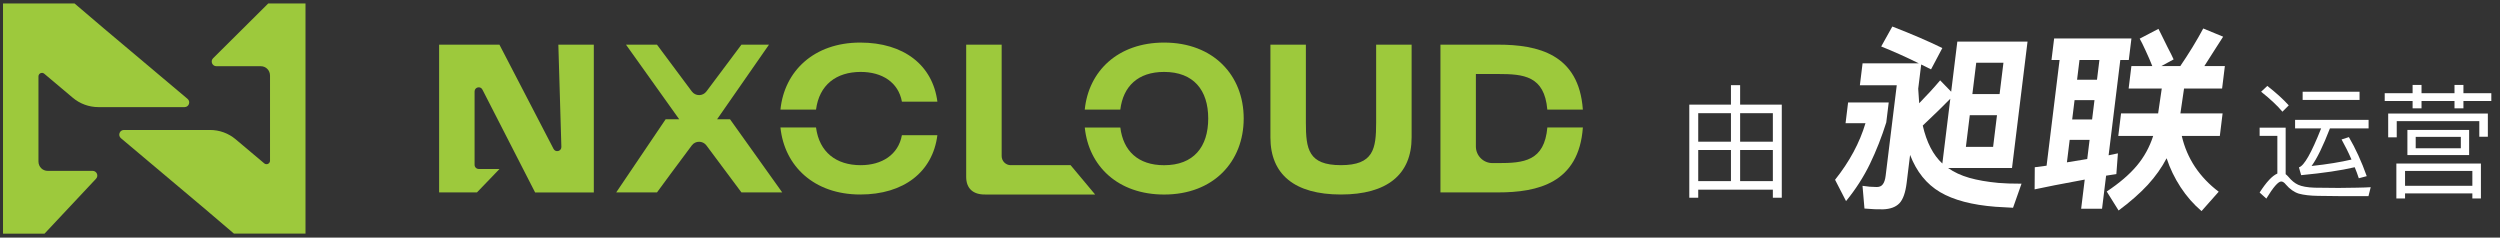 <svg width="242" height="23" viewBox="0 0 242 23" fill="none" xmlns="http://www.w3.org/2000/svg">
<rect x="0" y="0" width="242" height="23" fill="#333333" stroke="none"/>
<path d="M20.628 5.638C20.342 5.921 20.544 6.41 20.947 6.41H25.254C25.743 6.41 26.138 6.813 26.138 7.311V15.554C26.138 15.842 25.801 15.999 25.581 15.815L22.813 13.485C22.119 12.9 21.241 12.581 20.334 12.581H11.998C11.575 12.581 11.383 13.108 11.707 13.379L19.85 20.231L22.643 22.611H22.681H26.854H29.572V0.335H25.966L20.628 5.638Z" fill="#9DC93C"/>
<path d="M4.28 7.134L7.048 9.464C7.742 10.049 8.62 10.368 9.527 10.368H17.863C18.286 10.368 18.478 9.841 18.154 9.57L10.013 2.718L7.22 0.338H7.182H3.819H0.292V22.616H3.723H4.311L9.297 17.301C9.568 17.012 9.362 16.539 8.967 16.539H4.607C4.118 16.539 3.723 16.136 3.723 15.637V7.395C3.723 7.106 4.06 6.949 4.28 7.134Z" fill="#9DC93C"/>
<path d="M83.313 15.989C80.948 15.989 79.307 14.733 78.991 12.34H75.547C75.932 16.08 78.806 18.828 83.27 18.828C87.496 18.828 90.287 16.637 90.738 13.087H87.304C86.96 14.974 85.372 15.989 83.313 15.989Z" fill="#9DC93C"/>
<path d="M69.416 11.543L74.438 4.323H71.771L68.38 8.853C68.026 9.327 67.32 9.324 66.968 8.851L63.595 4.323H60.596L65.745 11.543H64.435L59.649 18.625H63.597L64.972 16.756L66.965 14.077C67.317 13.604 68.026 13.604 68.38 14.077L71.771 18.625H75.719L70.665 11.543H69.416Z" fill="#9DC93C"/>
<path d="M54.341 14.217C54.354 14.642 53.782 14.791 53.584 14.414L48.345 4.323H42.506V18.625H46.17L48.353 16.356H46.34C46.119 16.356 45.94 16.177 45.94 15.956V8.853C45.94 8.433 46.507 8.296 46.697 8.671L51.799 18.628H57.481V4.323H54.048L54.341 14.217Z" fill="#9DC93C"/>
<path d="M83.27 4.121C78.798 4.121 75.924 6.878 75.547 10.611H78.991C79.3 8.223 80.943 6.962 83.316 6.962C85.374 6.962 86.962 7.957 87.306 9.844H90.74C90.287 6.311 87.496 4.121 83.27 4.121Z" fill="#9DC93C"/>
<path d="M145.013 15.787H144.471C143.585 15.787 142.866 15.067 142.866 14.181V7.164H145.011C147.492 7.164 149.498 7.339 149.781 10.611H153.22C152.843 5.225 148.849 4.323 145.011 4.323H139.435V18.625H145.013C148.847 18.625 152.838 17.726 153.222 12.34H149.784C149.493 15.612 147.49 15.787 145.013 15.787Z" fill="#9DC93C"/>
<path d="M97.842 15.989C97.356 15.989 96.961 15.594 96.961 15.108V4.323H93.527V17.124C93.527 18.24 94.193 18.848 95.373 18.828H106.009L103.633 15.987H97.842V15.989Z" fill="#9DC93C"/>
<path d="M133.211 11.869C133.211 14.424 132.953 15.987 129.8 15.987C126.645 15.987 126.409 14.424 126.409 11.869V4.323H122.976V13.31C122.976 16.881 125.315 18.828 129.8 18.828C134.284 18.828 136.644 16.881 136.644 13.31V4.323H133.211V11.869Z" fill="#9DC93C"/>
<path d="M112.687 4.121C108.215 4.121 105.379 6.878 105.004 10.611H108.445C108.724 8.365 110.142 6.962 112.687 6.962C115.54 6.962 116.956 8.727 116.956 11.467C116.956 14.227 115.54 15.992 112.687 15.992C110.147 15.992 108.729 14.594 108.448 12.343H105.006C105.386 16.083 108.222 18.831 112.687 18.831C117.473 18.831 120.39 15.645 120.39 11.467C120.39 7.306 117.473 4.121 112.687 4.121Z" fill="#9DC93C"/>
<path d="M172.476 10.128V19.14H171.612V18.36H164.388V19.14H163.524V10.128H167.556V8.244H168.444V10.128H172.476ZM164.388 17.532H167.556V14.52H164.388V17.532ZM168.444 17.532H171.612V14.52H168.444V17.532ZM164.388 13.716H167.556V10.956H164.388V13.716ZM168.444 10.956V13.716H171.612V10.956H168.444Z" fill="white"/>
<path d="M211.196 13.158C211.444 14.244 211.875 15.248 212.487 16.17C213.1 17.079 213.862 17.875 214.771 18.557L213.109 20.433C212.337 19.776 211.661 19.006 211.083 18.122C210.504 17.237 210.053 16.303 209.728 15.318C209.262 16.214 208.654 17.073 207.904 17.894C207.156 18.703 206.214 19.53 205.079 20.376L203.931 18.538C205.164 17.717 206.131 16.89 206.831 16.056C207.546 15.21 208.078 14.244 208.428 13.158H205.05L205.317 10.979H208.906L209.258 8.573H206.052L206.319 6.394H208.342C208.158 5.927 207.945 5.434 207.703 4.916C207.463 4.386 207.269 3.994 207.122 3.742L208.937 2.794L209.168 3.249C209.289 3.502 209.498 3.925 209.794 4.518C210.103 5.112 210.307 5.523 210.407 5.75L209.22 6.394H211.053C211.425 5.851 211.818 5.245 212.231 4.575C212.645 3.893 212.993 3.287 213.275 2.756L215.2 3.552L214.469 4.689C213.994 5.447 213.632 6.015 213.382 6.394H215.367L215.099 8.573H211.415L211.063 10.979H215.147L214.88 13.158H211.196ZM204.863 16.852L203.871 17.004L203.478 20.206H201.455L201.801 17.383C199.548 17.799 197.932 18.115 196.951 18.33L196.966 16.189L198.11 16.038L199.367 5.807H198.584L198.84 3.723H206.323L206.067 5.807H205.246L204.113 15.033L205.014 14.844L204.863 16.852ZM202.988 7.72L203.223 5.807H201.295L201.06 7.72H202.988ZM202.746 9.691H200.818L200.587 11.566H202.515L202.746 9.691ZM200.078 15.715C200.661 15.627 201.317 15.52 202.045 15.393L202.273 13.537H200.345L200.078 15.715Z" fill="white"/>
<path d="M193.44 17.705C194.006 17.756 194.754 17.781 195.683 17.781L194.862 20.111C194.04 20.073 193.477 20.042 193.175 20.016C190.893 19.84 189.1 19.366 187.795 18.595C186.49 17.825 185.524 16.625 184.896 14.996L184.564 17.705C184.447 18.652 184.214 19.309 183.864 19.675C183.513 20.042 182.987 20.237 182.284 20.263C181.786 20.275 181.184 20.25 180.48 20.187L180.291 17.989C180.766 18.065 181.225 18.103 181.671 18.103C181.938 18.103 182.133 18.014 182.257 17.838C182.393 17.661 182.484 17.389 182.529 17.023L183.606 8.251H180.036L180.297 6.129H185.737C184.453 5.497 183.241 4.954 182.1 4.5L183.177 2.567C185.097 3.312 186.71 4.007 188.018 4.651L186.925 6.716L185.971 6.243L185.683 8.592L185.778 9.994C186.534 9.223 187.21 8.485 187.806 7.777L188.874 8.876L189.469 4.026H196.265L194.762 16.265H188.577C189.151 16.669 189.831 16.985 190.618 17.212C191.417 17.44 192.358 17.604 193.44 17.705ZM193.561 9.103L193.933 6.072H191.299L190.926 9.103H193.561ZM186.123 12.154C186.496 13.783 187.128 15.008 188.02 15.829L188.79 9.558C188.149 10.215 187.261 11.08 186.123 12.154ZM182.828 9.918L182.591 11.851C182.152 13.253 181.625 14.591 181.01 15.867C180.397 17.13 179.626 18.33 178.697 19.467L177.634 17.402C179.033 15.646 180.014 13.821 180.578 11.926H178.65L178.896 9.918H182.828ZM190.675 11.15L190.298 14.219H192.933L193.309 11.15H190.675Z" fill="white"/>
<path d="M219.476 8.316C220.292 8.952 220.988 9.576 221.552 10.2L220.94 10.812C220.436 10.212 219.752 9.576 218.876 8.88L219.476 8.316ZM226.484 18.984C225.836 18.984 225.14 18.972 224.384 18.96C223.628 18.948 223.004 18.876 222.524 18.744C222.068 18.6 221.648 18.3 221.276 17.868C221.12 17.664 220.964 17.568 220.82 17.568C220.532 17.568 220.052 18.12 219.38 19.224L218.732 18.636C219.38 17.628 219.944 17.016 220.448 16.8V13.152H218.732V12.36H221.252V16.86C221.348 16.932 221.432 17.016 221.528 17.124C221.816 17.472 222.116 17.724 222.452 17.88C222.812 18.048 223.352 18.144 224.048 18.168C224.672 18.18 225.44 18.192 226.364 18.192C226.94 18.192 227.528 18.18 228.128 18.168C228.704 18.156 229.16 18.144 229.484 18.12L229.268 18.984H226.484ZM222.896 8.88H228.404V9.672H222.896V8.88ZM222.164 11.604H229.28V12.432H225.536C224.876 14.136 224.288 15.348 223.76 16.068C225.32 15.9 226.604 15.684 227.624 15.444C227.336 14.772 227.012 14.124 226.664 13.5L227.372 13.272C228.02 14.376 228.596 15.636 229.1 17.052L228.332 17.256C228.212 16.884 228.08 16.524 227.936 16.188C226.616 16.5 224.888 16.752 222.752 16.956L222.536 16.2C223.04 16.056 223.748 14.796 224.684 12.432H222.164V11.604ZM233.036 12.576H239.012V15.012H233.036V12.576ZM238.208 14.352V13.248H233.84V14.352H238.208ZM240.152 15.828V19.212H239.324V18.72H232.808V19.212H231.968V15.828H240.152ZM232.808 17.988H239.324V16.548H232.808V17.988ZM230.84 9.024H233.54V8.22H234.404V9.024H237.596V8.22H238.46V9.024H241.16V9.78H238.46V10.488H237.596V9.78H234.404V10.488H233.54V9.78H230.84V9.024ZM240.824 10.992V13.236H239.996V11.724H232.004V13.296H231.176V10.992H240.824Z" fill="white"/>
</svg>

